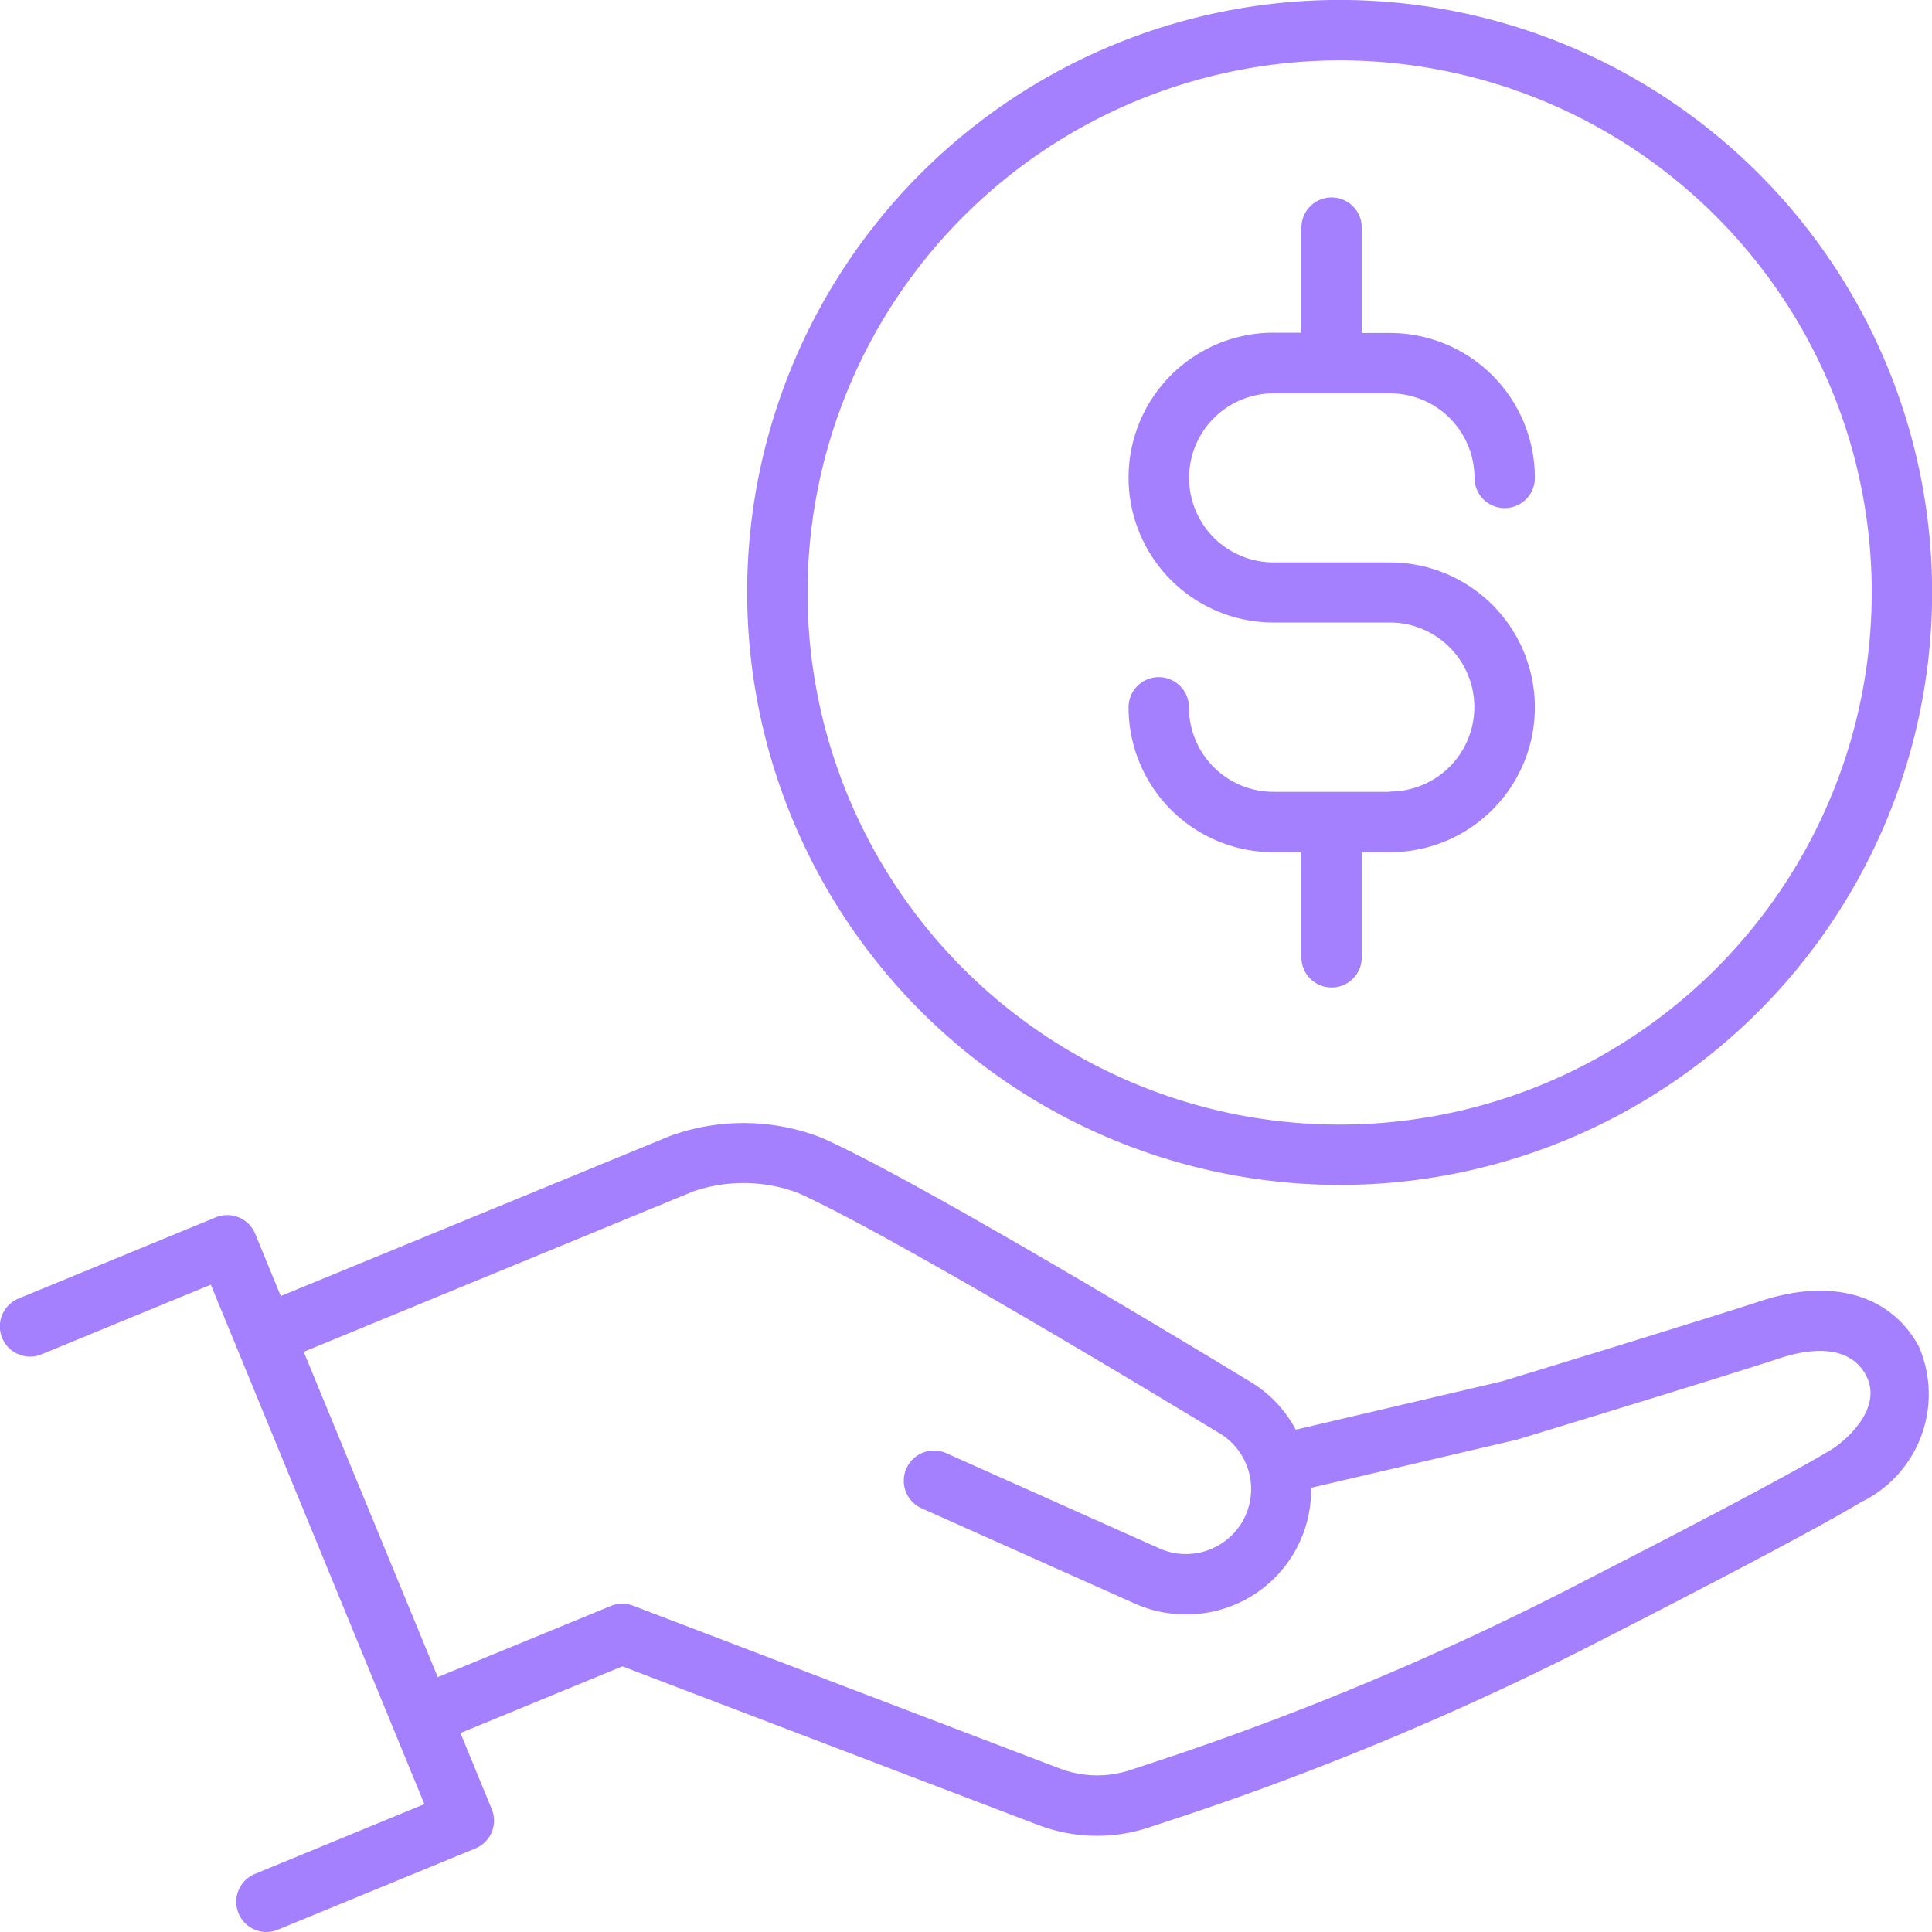 <svg xmlns="http://www.w3.org/2000/svg" version="1.1" xmlns:xlink="http://www.w3.org/1999/xlink" width="512" height="512" x="0" y="0" viewBox="0 0 48 48" style="enable-background:new 0 0 512 512" xml:space="preserve" class=""><g><path d="M33.277 29.439a14.72 14.72 0 1 0-14.714-14.72 14.734 14.734 0 0 0 14.714 14.72zm0-27.939a13.22 13.22 0 1 1-13.214 13.219A13.232 13.232 0 0 1 33.277 1.5z" fill="#a480ff" opacity="1" data-original="#000000" class=""></path><path d="M34.529 19.673h-2.89a2.1 2.1 0 0 1-2.1-2.1.75.75 0 0 0-1.5 0 3.6 3.6 0 0 0 3.6 3.6h.694v2.611a.75.75 0 0 0 1.5 0v-2.611h.7a3.6 3.6 0 0 0 0-7.2h-2.89a2.1 2.1 0 0 1 0-4.2h2.89a2.1 2.1 0 0 1 2.1 2.1.75.75 0 1 0 1.5 0 3.6 3.6 0 0 0-3.6-3.6h-.7V5.655a.75.75 0 0 0-1.5 0v2.611h-.694a3.6 3.6 0 0 0 0 7.2h2.89a2.1 2.1 0 0 1 0 4.2zM43.757 32.32c-1.558.509-6.444 2-6.445 2l-5.119 1.2a3.068 3.068 0 0 0-1.2-1.232c-.325-.2-7.994-4.867-10.56-6.013a5.337 5.337 0 0 0-3.781-.054L6.976 32.2l-.636-1.547a.749.749 0 0 0-.979-.408L.455 32.264a.75.75 0 0 0 .571 1.387l4.212-1.734 5.306 12.906-4.211 1.734A.75.75 0 0 0 6.618 48a.736.736 0 0 0 .285-.057l4.906-2.018a.749.749 0 0 0 .408-.979l-.777-1.889 4.023-1.657 10.328 3.94a4.11 4.11 0 0 0 2.771.057l.3-.1a73.821 73.821 0 0 0 11.048-4.612c.584-.3 4.811-2.454 6.341-3.372a2.977 2.977 0 0 0 1.42-3.865c-.695-1.282-2.159-1.703-3.914-1.128zm1.722 3.707c-1.485.891-5.671 3.022-6.257 3.325a72.458 72.458 0 0 1-10.832 4.522l-.3.1a2.629 2.629 0 0 1-1.761-.036l-10.6-4.045a.749.749 0 0 0-.553.007l-4.3 1.768-3.33-8.082 9.678-3.986a3.859 3.859 0 0 1 2.6.037c2.48 1.107 10.313 5.876 10.421 5.941a1.616 1.616 0 0 1 .585 2.286 1.624 1.624 0 0 1-2.02.608l-5.283-2.361a.75.75 0 1 0-.612 1.369l5.282 2.361a3.083 3.083 0 0 0 1.258.267 3.092 3.092 0 0 0 3.119-3.144l5.13-1.2c.049-.015 4.95-1.507 6.522-2.021.6-.2 1.683-.406 2.13.418s-.507 1.645-.877 1.866z" fill="#a480ff" opacity="1" data-original="#000000" class=""></path></g></svg>
